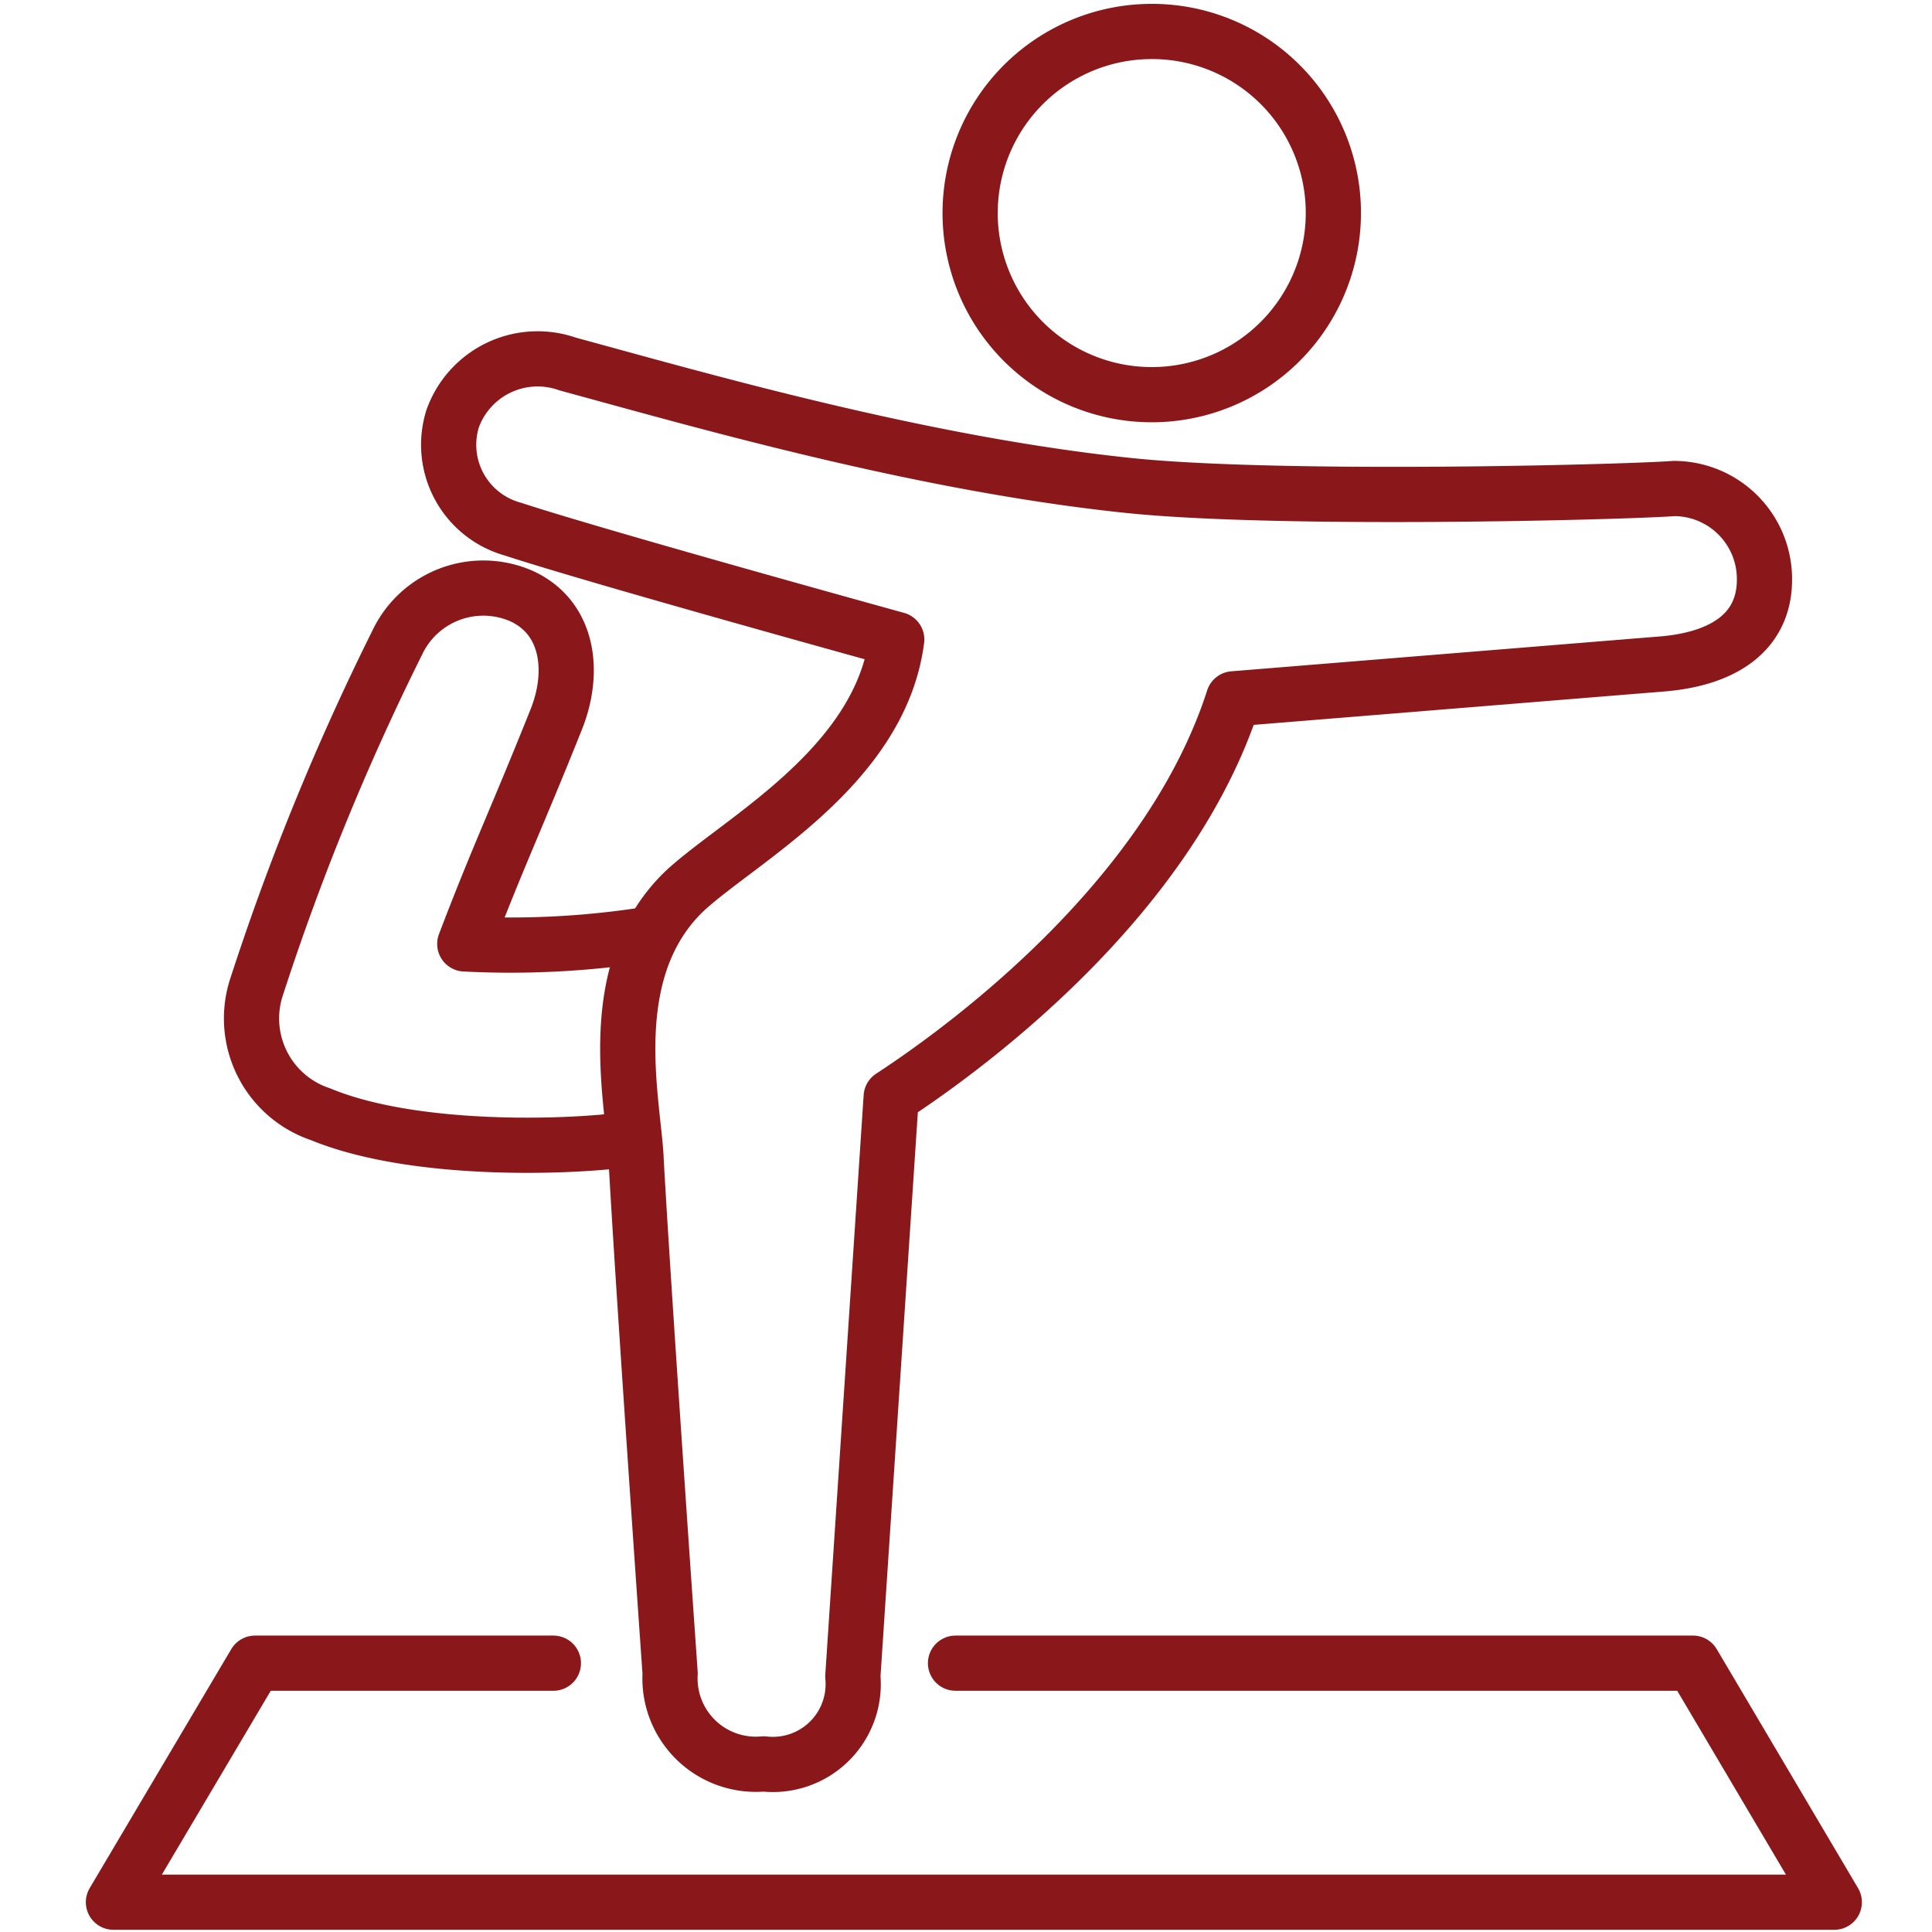 <?xml version="1.0" encoding="UTF-8"?> <svg xmlns="http://www.w3.org/2000/svg" id="Layer_1" data-name="Layer 1" viewBox="0 0 70 70"><defs><style>.cls-1,.cls-2{fill:none;stroke:#8a181a;stroke-linejoin:round;stroke-width:2px;}.cls-2{stroke-linecap:round;}</style></defs><path class="cls-1" d="M23.44,33.86a32.09,32.09,0,0,1-6.6.34c1.21-3.18,1.87-4.52,3.32-8.15.69-1.74.43-3.69-1.28-4.46a3.45,3.45,0,0,0-4.49,1.7A90.67,90.67,0,0,0,9.27,35.84a3.66,3.66,0,0,0,2.34,4.53c3.66,1.51,9.83,1.16,11.38.87"></path><path class="cls-2" d="M20.57,13.19c4.75,1.29,12.67,3.59,20.23,4.39,5.4.58,17.94.26,19.85.12A3.28,3.28,0,0,1,63.93,21c0,1.81-1.35,2.84-3.63,3.05L44.69,25.32c-2.27,7.07-9.31,12.4-12.4,14.42l-1.39,21a2.91,2.91,0,0,1-3.23,3.17,3.11,3.11,0,0,1-3.39-3.28s-1-14.26-1.24-18.76c-.13-2.13-1.21-6.77,1.79-9.61,2-1.84,7.07-4.49,7.66-9.09,0,0-10.87-3-13.91-4a3.17,3.17,0,0,1-2.18-4A3.27,3.27,0,0,1,20.57,13.19Z"></path><path class="cls-2" d="M48.31,7.71a6.58,6.58,0,1,1-6.58-6.57A6.57,6.57,0,0,1,48.31,7.71Z"></path><polyline class="cls-2" points="34.62 60.26 61.34 60.26 66.46 68.92 4.11 68.92 9.24 60.26 20.05 60.26"></polyline></svg> 
